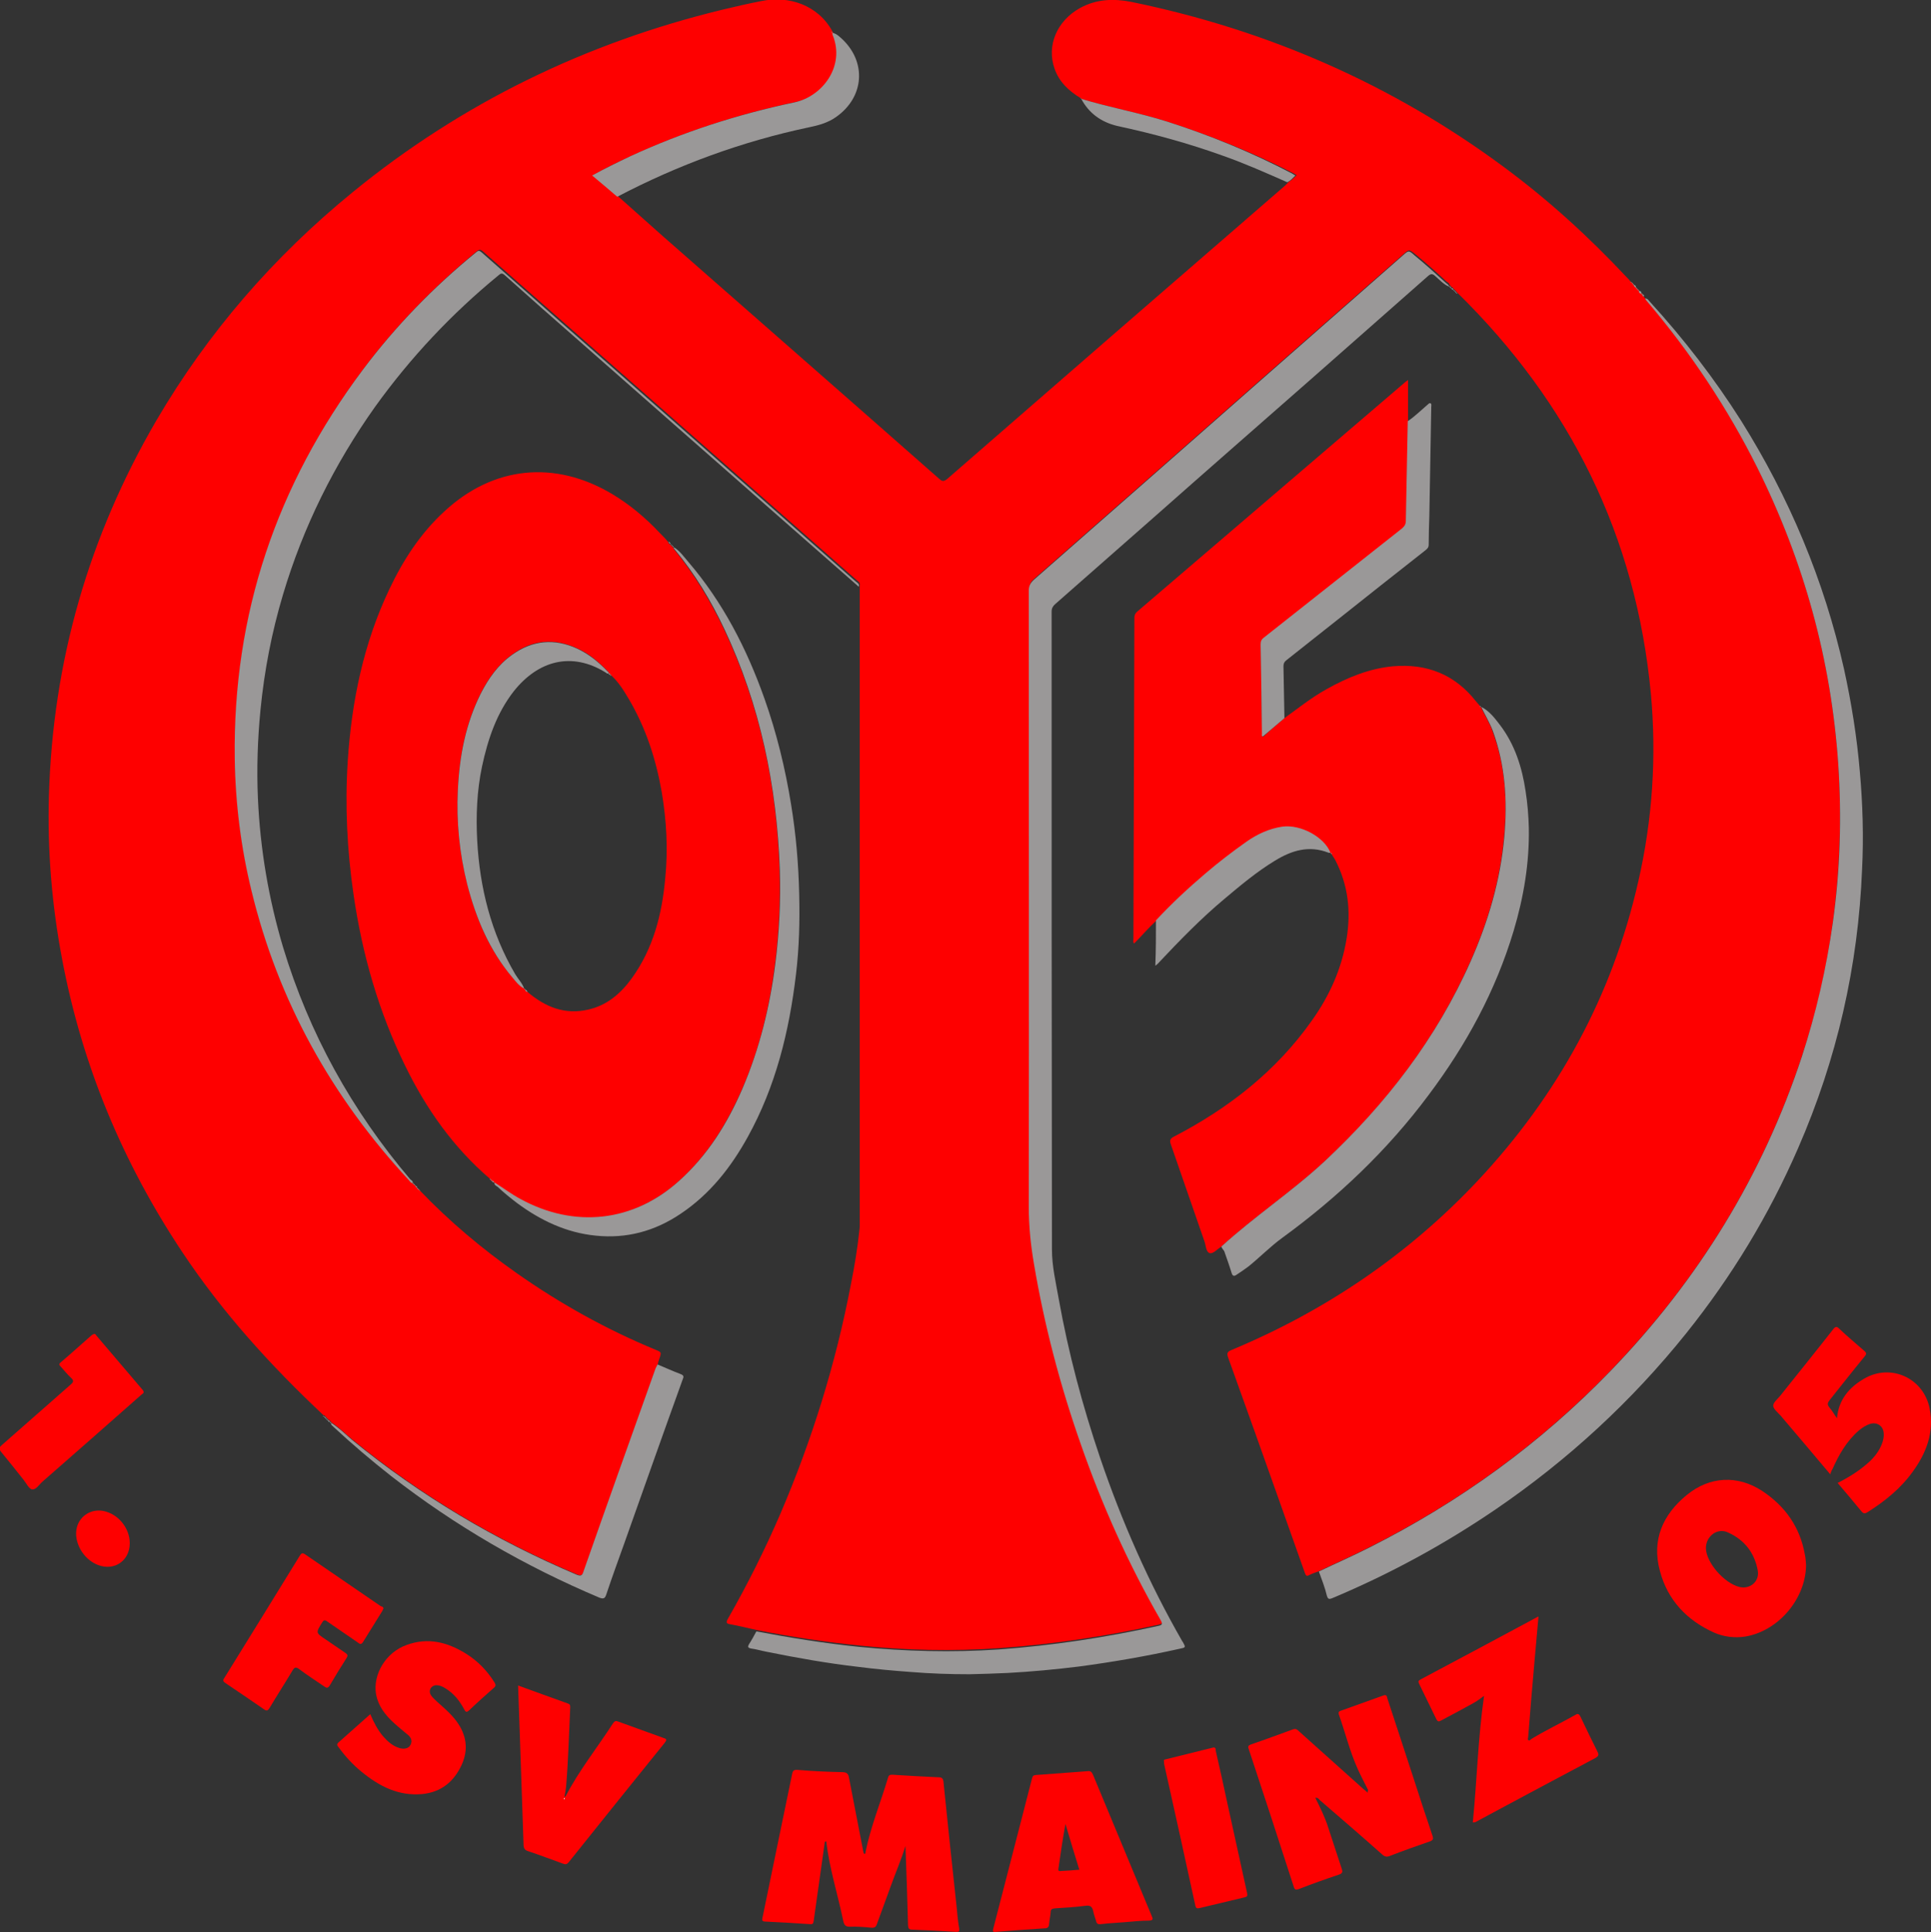 <?xml version="1.0" encoding="utf-8"?>
<!-- Generator: Adobe Illustrator 21.0.0, SVG Export Plug-In . SVG Version: 6.00 Build 0)  -->
<svg version="1.1" id="Laag_1" xmlns="http://www.w3.org/2000/svg" xmlns:xlink="http://www.w3.org/1999/xlink" x="0px" y="0px"
	 width="599.7px" height="600px" viewBox="0 0 599.7 600" style="enable-background:new 0 0 599.7 600;" xml:space="preserve">
<rect x="0" y="0" width="599.7" height="600" fill="#333333" stroke="none"/>
<style type="text/css">
	.st0{fill:#FE0000;}
	.st1{fill:#9A9898;}
	.st2{fill:#FEFEFE;}
</style>
<g>
	<path class="st0" d="M510.5,92.1c0.1,0.2,0.3,0.3,0.4,0.5c0.1,0.5,0.6,0.9,0.9,1.2c13.3,15.7,24.7,32.7,33.9,51.2
		c14.5,29.1,23,59.8,25.2,92.2c1.1,16.5,0.5,33-1.7,49.3c-1.9,14.1-5.1,28-9.6,41.5c-12.2,37.1-32.2,69.4-59.2,97.4
		c-21.9,22.7-47.1,41-75.2,55.1c-5.1,2.6-10.4,4.9-15.6,7.4c-1,0.4-2,0.7-3,1.2c-1,0.6-1.1-0.1-1.4-0.8c-2.4-6.8-4.8-13.5-7.2-20.3
		c-5.5-15.5-11-31-16.6-46.5c-0.5-1.4-0.1-1.8,1.1-2.3c29-12.1,54.6-29.4,76.2-52.3c25-26.6,42-57.5,50.1-93.2
		c4.4-19.2,5.7-38.7,3.9-58.3c-4.6-48.9-25.1-90.2-60.1-124.5c-0.1-0.2-0.2-0.3-0.4-0.4c0,0,0,0,0,0c0-0.2-0.1-0.3-0.3-0.3
		c0,0,0,0,0,0c0-0.2-0.1-0.3-0.3-0.3c0,0,0,0,0,0c0-0.2-0.1-0.3-0.3-0.3c0,0,0,0,0,0c-0.1-0.3-0.2-0.5-0.5-0.4c0,0,0,0,0,0
		c0-0.2-0.1-0.4-0.3-0.3c0,0,0,0,0,0c0-0.3-0.1-0.4-0.3-0.3c0,0,0,0,0,0c0-0.7-0.6-0.9-1-1.2c-3.1-2.9-6.4-5.8-9.7-8.5
		c-1.9-1.5-1.9-1.5-3.6,0c-14,12.3-28,24.6-42,36.9c-24.3,21.4-48.5,42.7-72.8,64c-1.1,0.9-1.4,1.9-1.4,3.3
		c0,63.7,0.1,127.5,0,191.2c0,6,0.6,11.8,1.6,17.7c3.3,19,8.1,37.7,14.5,55.9c6.6,19,14.8,37.2,24.8,54.7c0.6,1,0.8,1.5-0.7,1.9
		c-16.3,3.6-32.8,6.1-49.5,7.3c-14.5,1-29,0.7-43.4-0.8c-10.7-1.1-21.3-2.7-31.9-4.8c-2.7-0.6-5.5-1.3-8.2-1.8
		c-1.4-0.2-1.5-0.6-0.8-1.8c6-10.5,11.4-21.3,16.2-32.4c9.9-23.1,17.3-46.9,22-71.6c1.1-5.5,2-11,2.6-16.6c0.1-0.6,0.1-1.2,0.1-1.8
		c0-65.7,0-131.3,0-197c0-0.5,0-0.9,0-1.4c0.2-0.9-0.4-1.2-0.9-1.6c-22.5-19.8-44.9-39.5-67.4-59.3c-16.3-14.3-32.5-28.6-48.8-42.9
		c-0.7-0.6-1.1-0.5-1.8,0c-13.1,10.8-24.9,22.8-35.1,36.4C86,150.6,72.4,190.7,73,235.5c0.2,13.9,1.9,27.6,5.2,41.1
		c8.3,34.3,24.9,64,48.8,89.8c0.4,0.4,0.6,1,1.3,1c0,0,0,0,0,0c-0.1,0.3,0,0.4,0.3,0.3c0,0,0,0,0,0c-0.1,0.3,0.1,0.4,0.3,0.3
		c0,0,0,0,0,0c0,0.2,0.1,0.3,0.3,0.3l0.1-0.1c0,0-0.1,0.1-0.1,0.1c0,0.3,0.1,0.5,0.4,0.5c0,0,0,0,0,0c0,0.2,0.1,0.3,0.3,0.3
		c0,0,0,0,0,0c0,0.2,0.1,0.3,0.3,0.3c0,0,0,0,0,0c0.1,0.1,0.2,0.3,0.3,0.4c9.1,9.5,19.1,17.9,29.9,25.5
		c13.5,9.5,27.9,17.5,43.1,23.8c2,0.8,2,0.8,1.2,3c-0.2,0.5-0.3,1-0.4,1.5c-0.2,0.4-0.4,0.8-0.6,1.2c-7.5,21-15,42.1-22.4,63.1
		c-0.4,1.3-0.9,1.5-2.1,1c-25.3-10.7-48.6-24.6-69.8-41.9c-2.2-1.8-4.1-3.8-6.5-5.3l0,0c0-0.2-0.1-0.3-0.3-0.3c0,0,0,0,0,0
		c0-0.3-0.2-0.5-0.5-0.4c0,0,0,0,0,0c0-0.2-0.1-0.3-0.3-0.3c0,0,0,0,0,0c0-0.3-0.1-0.3-0.3-0.3c0,0,0,0,0,0c0-0.3-0.1-0.3-0.3-0.3
		c0,0,0,0,0,0c0-0.2-0.1-0.3-0.3-0.3c0,0,0,0,0,0c0-0.3-0.2-0.4-0.4-0.3c-16.4-15.4-31.4-31.9-43.9-50.7
		c-18.5-27.8-31.1-58-37.3-90.9c-3.2-16.8-4.6-33.8-4.1-50.9c1.2-41.7,12.4-80.5,33.4-116.5c16-27.3,36.4-50.8,60.9-70.8
		c33.9-27.7,72.4-46.4,114.9-56.7c4.1-1,8.1-1.9,12.2-2.7c8.3-1.7,17.4,1.2,21.9,9.4c0,0.2,0,0.4,0.3,0.4c0,0,0,0,0,0
		c0,0.2,0,0.5,0.1,0.7c3.9,9.5-3,19.1-11.9,20.9c-17.6,3.7-34.6,9.2-50.9,16.7c-4,1.8-7.9,3.7-11.9,6c2.7,2.3,5.2,4.5,7.8,6.6
		c4.6,4.1,9.1,8.1,13.7,12.2c28.7,25.2,57.4,50.3,86,75.5c1,0.9,1.5,0.8,2.5,0c34.8-30.3,69.7-60.6,104.6-90.8
		c0.5-0.4,0.9-0.9,1.4-1.4c0.9-0.5,1.7-1.3,2.5-2.1c-0.4-0.2-0.6-0.4-1-0.6C389,47.3,376,42.1,362.6,37.8c-8.8-2.8-18-4.4-26.8-7.1
		c0,0,0,0,0,0c0-0.2-0.1-0.3-0.3-0.3c-3.6-2.2-6.6-5-8-9.1c-2.5-7.1,0.7-14.8,7.9-18.8c5.1-2.8,10.4-3,16-1.9
		c42.3,8.7,81,25.6,115.7,51.3c13.8,10.2,26.4,21.7,38.1,34.2c0.4,0.4,0.8,0.8,1.1,1.2c0.1,0.2,0.2,0.3,0.4,0.3c0,0,0,0,0,0
		c0,0.2,0.1,0.3,0.3,0.3c0,0,0,0,0,0c0,0.2,0.1,0.3,0.3,0.3c0,0,0,0,0,0c0,0.5,0.3,0.7,0.7,0.9c0,0,0,0,0,0c0,0.2,0.1,0.3,0.3,0.3
		c0,0,0,0,0,0c0,0.2,0.1,0.3,0.3,0.3c0,0,0,0,0,0c0,0.2,0.1,0.3,0.3,0.3l0,0c0.1,0.5,0.3,0.9,0.9,0.9c0,0,0,0,0,0
		c-0.1,0.3,0,0.4,0.3,0.3c0,0,0,0,0,0C510,91.9,510.3,92,510.5,92.1z"/>
	<path class="st0" d="M152.1,366c-11.3-9.7-19.7-21.6-26.2-34.9c-8.3-16.9-13.4-34.7-16.1-53.3c-2-13.8-2.7-27.6-1.8-41.5
		c1.2-18.5,4.9-36.5,12.9-53.3c4.3-9.1,9.7-17.4,17.1-24.2c15.2-14.1,34.3-16,52.1-5.4c5.5,3.3,10.4,7.4,14.8,12.1
		c0.9,0.9,1.8,1.8,2.6,2.8c0.1,0.4,0.3,0.7,0.7,0.8c0,0,0,0,0,0c0,0.2,0.1,0.3,0.3,0.3c0,0,0,0,0,0c0,0.2,0.1,0.3,0.3,0.3
		c0,0,0,0,0,0c0,0.2,0.1,0.3,0.3,0.3l0,0c0,0.4,0.2,0.6,0.4,0.8c6.1,7.5,11.1,15.7,15.3,24.5c11.3,23.8,16.5,49,17.3,75.1
		c0.3,9.7-0.2,19.3-1.4,28.9c-1.7,13.4-4.8,26.4-10.2,38.8c-4.7,10.8-10.8,20.7-19.7,28.7c-14.3,12.8-32.6,14.9-49.3,5.6
		c-2.8-1.5-5.3-3.4-8-5.1c0-0.1-0.1-0.1-0.2-0.1c-0.1-0.3-0.3-0.5-0.7-0.4c0,0,0,0,0,0c0-0.3-0.1-0.3-0.3-0.3c0,0,0,0,0,0
		C152.5,366.1,152.3,366,152.1,366z M189.5,209.5L189.5,209.5c0-0.3-0.2-0.5-0.5-0.4l0,0c0.1-0.3-0.1-0.5-0.3-0.7
		c-2.8-2.9-5.8-5.5-9.5-7.1c-7-3.2-13.8-2.7-20.1,1.9c-4.4,3.1-7.4,7.4-9.8,12.1c-4.7,9.4-6.6,19.4-7.1,29.8
		c-0.5,10,0.5,19.8,2.9,29.4c2.7,10.6,6.8,20.5,14,28.9c1.1,1.3,2.1,2.7,3.7,3.5l0,0c0,0.3,0.1,0.3,0.3,0.3l0,0
		c0,0.5,0.4,0.6,0.7,0.8c5.5,4.7,11.6,7.2,18.9,5.5c5.8-1.3,10.1-5,13.5-9.7c6.7-9.3,9.4-19.9,10.4-31.1c0.9-9,0.4-17.9-1.1-26.8
		c-1.8-10.2-4.9-19.8-10.2-28.8c-1.6-2.7-3.2-5.3-5.5-7.4C189.8,209.6,189.8,209.5,189.5,209.5z"/>
	<path class="st0" d="M398.9,223c4.3-3.1,8.4-6.4,13.1-9c6.4-3.6,13.2-6.4,20.6-7.1c10.5-0.9,19.2,2.5,25.8,10.9
		c0.4,0.5,0.8,0.9,1.2,1.4c0,0.2,0.1,0.4,0.3,0.4c0,0,0,0,0,0c1.2,2.5,2.7,4.8,3.6,7.4c4,10.7,4.7,21.7,3.6,32.9
		c-1.2,13.5-5,26.4-10.5,38.8c-10.6,23.9-26.1,44.2-45.2,61.9c-10.2,9.5-21.9,17.2-32.2,26.6c-1.2,0.7-2.5,2.3-3.6,1.9
		c-1.1-0.4-1.1-2.5-1.6-3.8c-3.5-10-6.9-20-10.4-30c-0.4-1.2-0.2-1.7,0.9-2.3c17-8.8,31.9-20.4,43-36.2c5.4-7.6,9.2-16,10.7-25.3
		c1.4-8.5,0.5-16.7-3.5-24.4c-0.3-0.6-0.8-1.2-1.1-1.8c-0.1-0.2-0.1-0.4-0.4-0.3c0,0,0,0,0,0c-1.9-4.9-9.3-8.9-15-8.1
		c-4.1,0.6-7.7,2.2-11,4.6c-4.4,3.1-8.7,6.4-12.8,9.9c-5.4,4.6-10.7,9.3-15.4,14.6c-2.4,2.2-4.5,4.7-6.8,7c-0.4-0.5-0.2-1-0.2-1.5
		c0.1-33.2,0.2-66.4,0.3-99.6c0-0.8,0.2-1.4,0.9-2c27.8-23.8,55.6-47.6,83.4-71.4c0.1-0.1,0.3-0.2,0.7-0.5c0,4.4,0,8.7,0,12.9
		c-0.2,10.3-0.4,20.6-0.6,30.9c0,1.1-0.4,1.8-1.2,2.4c-14.3,11.3-28.6,22.6-42.9,33.9c-0.8,0.6-1,1.2-1,2.2
		c0.1,9.2,0.2,18.5,0.4,27.7c0,0.3-0.2,0.6,0.3,0.8C394.4,226.8,396.7,224.9,398.9,223z"/>
	<path class="st1" d="M234.9,506.6c10.6,2,21.2,3.7,31.9,4.8c14.5,1.4,28.9,1.8,43.4,0.8c16.7-1.2,33.1-3.7,49.5-7.3
		c1.5-0.3,1.3-0.8,0.7-1.9c-10-17.4-18.2-35.7-24.8-54.7c-6.4-18.2-11.3-36.9-14.5-55.9c-1-5.8-1.6-11.7-1.6-17.7
		c0.1-63.7,0-127.5,0-191.2c0-1.4,0.4-2.3,1.4-3.3c24.3-21.3,48.6-42.7,72.8-64c14-12.3,28-24.6,42-36.9c1.8-1.6,1.8-1.6,3.6,0
		c3.3,2.7,6.5,5.6,9.7,8.5c0.4,0.4,1,0.6,1,1.2c-1.7-0.7-2.9-2.1-4.3-3.3c-0.9-0.8-1.4-0.7-2.3,0.1c-11.8,10.4-23.6,20.8-35.4,31.2
		c-16.5,14.5-33.1,29-49.6,43.6c-10.2,9-20.5,18-30.7,27c-0.7,0.6-1.1,1.3-1.1,2.3c0,66,0,132.1,0.1,198.1c0,5.2,1.2,10.2,2.1,15.3
		c3,16.8,7.4,33.3,12.9,49.5c6.7,19.7,15.1,38.8,25.5,56.9c0,0,0,0.1,0.1,0.1c1,1.8,1,1.8-1,2.2c-10.3,2.3-20.7,4.1-31.2,5.5
		c-7.3,0.9-14.7,1.6-22.1,2c-4,0.2-8,0.3-11.9,0.4c-6.1,0-12.1-0.2-18.2-0.7c-5.5-0.4-11-0.9-16.4-1.6c-9.6-1.1-19.1-2.8-28.5-4.7
		c-1.6-0.3-3.2-0.8-4.8-1c-1-0.2-1-0.6-0.6-1.3C233.5,509.2,234.2,507.9,234.9,506.6z"/>
	<path class="st1" d="M409.6,488c5.2-2.5,10.5-4.8,15.6-7.4c28.2-14.2,53.3-32.4,75.2-55.1c27-28,47-60.4,59.2-97.4
		c4.4-13.5,7.6-27.4,9.6-41.5c2.3-16.4,2.8-32.8,1.7-49.3c-2.2-32.4-10.7-63.1-25.2-92.2c-9.2-18.4-20.6-35.5-33.9-51.2
		c-0.3-0.4-0.7-0.7-0.9-1.2c0.8-0.1,1.1,0.6,1.5,1c10.5,11.5,20,23.8,28.3,36.9c15,23.9,25.8,49.6,32,77.2c2.3,10.5,4,21.1,4.9,31.8
		c0.9,10.1,1.2,20.2,0.7,30.3c-1.2,30.1-7.8,59-19.9,86.7c-9,20.7-20.6,39.8-34.7,57.4c-17,21.2-36.8,39.4-59.2,54.7
		c-16,10.9-32.9,20.1-50.8,27.6c-1,0.4-1.3,0.2-1.6-0.7C411.5,493,410.5,490.5,409.6,488z"/>
	<path class="st1" d="M128.2,367.4c-0.7,0-0.9-0.6-1.3-1c-23.9-25.8-40.5-55.5-48.8-89.8c-3.3-13.5-5-27.2-5.2-41.1
		c-0.6-44.8,13-84.9,39.8-120.7c10.2-13.6,22-25.7,35.1-36.4c0.7-0.6,1-0.7,1.8,0c16.2,14.3,32.5,28.6,48.8,42.9
		c22.5,19.8,44.9,39.5,67.4,59.3c0.5,0.4,1.2,0.7,0.9,1.6c-6.8-6-13.6-11.9-20.4-17.9c-12.4-10.9-24.8-21.8-37.2-32.7
		c-9.7-8.5-19.4-17.1-29.1-25.6c-7.8-6.8-15.6-13.7-23.3-20.6c-0.8-0.7-1.2-0.5-1.9,0.1c-14.5,11.9-27.3,25.5-38.3,40.8
		c-12.7,17.9-22.3,37.2-28.6,58.3c-3.5,11.7-5.8,23.6-7,35.8c-0.9,9.2-1.2,18.4-0.8,27.5c0.7,15.7,3.3,31.1,7.8,46.2
		c8.1,26.8,21.4,50.8,39.5,72.1C127.8,366.5,128.3,366.8,128.2,367.4z"/>
	<path class="st0" d="M281.2,573.2c-1.3,4.3-3.1,8.4-4.6,12.6c-1.4,3.8-2.8,7.6-4.2,11.5c-0.3,1-0.7,1.4-1.8,1.3
		c-2.2-0.2-4.5-0.4-6.7-0.3c-1.3,0-1.7-0.5-2-1.7c-1.7-8.3-4.3-16.3-5.3-24.8c-0.5,0-0.5,0.3-0.5,0.6c-1.1,8-2.3,16.1-3.4,24.1
		c-0.1,0.9-0.4,1.1-1.2,1c-4.6-0.3-9.2-0.6-13.8-0.8c-1,0-1.1-0.4-0.9-1.2c3.1-14.9,6.1-29.8,9.2-44.6c0.2-1,0.5-1.4,1.7-1.3
		c4.6,0.4,9.2,0.6,13.8,0.7c1.5,0,2,0.5,2.2,1.9c1.4,7.4,2.9,14.8,4.3,22.2c0.1,0.4,0.1,0.9,0.4,1.3c0.4,0,0.4-0.3,0.4-0.6
		c1.6-7.9,4.7-15.4,7-23.1c0.2-0.8,0.6-0.9,1.3-0.9c4.8,0.3,9.7,0.6,14.5,0.8c0.9,0,1.3,0.4,1.4,1.3c1.3,13,2.7,26,4.1,39
		c0.2,2.2,0.4,4.5,0.8,6.7c0.1,0.9-0.1,1-0.9,1c-4.6-0.3-9.2-0.5-13.8-0.7c-1.1,0-1.1-0.6-1.2-1.4
		C281.8,589.6,281.5,581.4,281.2,573.2z"/>
	<path class="st0" d="M424.9,555.9c-1.1-2.2-2.2-4.3-3.2-6.5c-2.5-5.5-3.9-11.4-5.9-17c-0.2-0.7,0-1,0.7-1.2
		c4.4-1.6,8.7-3.1,13.1-4.7c1.1-0.4,1.1,0.3,1.3,1c2.7,8.3,5.5,16.6,8.2,25c1.9,5.9,3.8,11.7,5.8,17.6c0.3,0.9,0.2,1.3-0.8,1.7
		c-4.1,1.4-8.3,2.9-12.4,4.5c-1,0.4-1.6,0.3-2.4-0.4c-6.4-5.7-12.9-11.3-19.4-16.9c-0.3-0.3-0.6-0.9-1.4-0.7c1.5,3,3,6,4,9.2
		c1.4,4.3,2.8,8.5,4.2,12.8c0.3,0.9,0.3,1.4-0.8,1.8c-4.2,1.4-8.4,2.9-12.5,4.5c-0.9,0.3-1.3,0.3-1.6-0.7
		c-4.6-14.3-9.3-28.6-14-42.8c-0.3-0.8-0.1-1.1,0.7-1.4c4.4-1.5,8.7-3.1,13.1-4.7c0.9-0.3,1.3,0.1,1.8,0.6
		c6.7,6,13.5,12.1,20.2,18.1c0.4,0.3,0.8,0.6,1.1,1C424.8,556.1,424.8,556,424.9,555.9z"/>
	<path class="st1" d="M379.3,387.1c10.3-9.4,22-17.1,32.2-26.6c19-17.8,34.6-38,45.2-61.9c5.5-12.4,9.3-25.3,10.5-38.8
		c1-11.2,0.3-22.2-3.6-32.9c-1-2.6-2.4-4.9-3.6-7.4c2.6,1.3,4.2,3.5,5.9,5.7c4.6,6.1,6.8,13.1,7.9,20.5c0.6,3.8,0.9,7.6,1,11.4
		c0.2,10.9-1.6,21.5-4.7,31.9c-5.6,18.7-14.7,35.4-26.4,51c-12.8,17.2-28.2,31.8-45.5,44.4c-3.7,2.7-6.9,6-10.5,8.9
		c-1.2,0.9-2.4,1.7-3.6,2.5c-0.8,0.6-1.3,0.5-1.6-0.5c-0.7-2.3-1.5-4.5-2.3-6.8C379.8,388,379.5,387.6,379.3,387.1z"/>
	<path class="st0" d="M560.9,486c-0.1,10.5-8.6,20.5-18.9,22.2c-3.3,0.5-6.6,0.1-9.6-1.2c-8.5-3.8-14.5-10.1-16.9-19.2
		c-2.6-9.6,0.9-17.5,8.4-23.6c7.1-5.8,15.8-6.2,23.4-1.2c7.1,4.7,11.7,11.2,13.2,19.6C560.8,483.8,560.8,484.9,560.9,486z
		 M529.8,480.7c0,4.4,5.6,10.9,10.4,12.1c3.3,0.8,6.3-1.7,5.7-5.1c-1-5.5-4.1-9.5-9.2-11.8C533.4,474.3,529.8,477,529.8,480.7z"/>
	<path class="st1" d="M153.6,367.2c2.7,1.7,5.2,3.6,8,5.1c16.8,9.2,35.1,7.2,49.3-5.6c8.9-8,15-17.8,19.7-28.7
		c5.3-12.4,8.5-25.4,10.2-38.8c1.2-9.6,1.7-19.2,1.4-28.9c-0.9-26.2-6.1-51.4-17.3-75.1c-4.1-8.7-9.1-17-15.3-24.5
		c-0.2-0.2-0.4-0.4-0.4-0.8c1.9,1.1,3.1,2.9,4.5,4.5c10.8,12.6,18.2,27,23.7,42.5c3.8,10.7,6.5,21.8,8.3,33
		c1.5,9.2,2.3,18.5,2.5,27.8c0.2,8.3,0,16.6-1,24.9c-2.1,17.7-6.3,34.8-15,50.5c-5.2,9.4-11.7,17.7-20.8,23.8
		c-8,5.4-16.8,7.8-26.4,6.8c-9.1-0.9-17.1-4.7-24.4-10.1c-2.1-1.6-4.2-3.3-6.1-5.1C154,368.2,153.4,367.9,153.6,367.2z"/>
	<path class="st0" d="M349.2,596.9c-2.4,0.2-4.9,0.3-7.3,0.6c-0.9,0.1-1.3-0.1-1.5-1c-0.3-1-0.7-2-0.9-3.1c-0.3-1.4-1-1.8-2.4-1.6
		c-3.1,0.4-6.3,0.6-9.5,0.8c-0.9,0.1-1.3,0.3-1.3,1.2c-0.1,1.3-0.4,2.5-0.5,3.8c-0.1,0.9-0.5,1.2-1.4,1.2c-5,0.3-10.1,0.7-15.1,1.1
		c-1.1,0.1-1-0.2-0.8-1.1c4-15.5,8-31,12-46.5c0.2-0.7,0.3-1,1.1-1.1c5.4-0.4,10.8-0.8,16.2-1.2c0.9-0.1,1.2,0.2,1.6,1
		c6.1,14.7,12.2,29.3,18.3,44c0.4,0.9,0.5,1.3-0.8,1.4C354.3,596.4,351.7,596.7,349.2,596.9C349.2,596.9,349.2,596.9,349.2,596.9z
		 M335.2,580.6c-1.5-4.8-2.9-9.5-4.3-14.2c-0.9,4.7-1.5,9.3-2.2,13.9c-0.1,0.7,0.2,0.8,0.8,0.7C331.3,580.9,333.1,580.8,335.2,580.6
		z"/>
	<path class="st0" d="M477.8,502c-0.4,4.6-0.8,9.1-1.2,13.5c-0.7,8-1.4,16-2,23.9c0,0.3-0.3,0.8,0.1,1c0.4,0.2,0.6-0.2,0.9-0.4
		c4.4-2.7,9.1-4.9,13.7-7.5c0.8-0.5,1.1-0.2,1.5,0.5c1.7,3.6,3.5,7.3,5.3,10.9c0.5,1,0.4,1.4-0.6,2c-9.1,4.8-18.2,9.7-27.2,14.5
		c-3.1,1.7-6.2,3.3-9.3,5c-0.4,0.2-0.8,0.6-1.6,0.5c1.3-13,1.6-26.1,3.5-39.3c-1.1,0.8-2.1,1.6-3.2,2.2c-3.4,1.9-6.8,3.7-10.2,5.5
		c-0.7,0.4-1,0.3-1.4-0.4c-1.8-3.7-3.6-7.4-5.4-11.1c-0.3-0.7-0.2-0.9,0.5-1.3c12.1-6.4,24.2-12.9,36.3-19.4
		C477.3,502.1,477.4,502.1,477.8,502z"/>
	<path class="st0" d="M568.4,457.8c-5.2-6.2-10.3-12.2-15.4-18.2c-0.9-1-2.3-2.1-2.3-3.1c0-1,1.4-2.1,2.2-3.1
		c5.5-6.9,11-13.7,16.4-20.6c0.7-0.9,1.1-1,1.9-0.2c2.5,2.4,5.2,4.6,7.8,6.9c0.7,0.6,0.7,1,0.1,1.7c-3.7,4.5-7.3,9.1-10.9,13.6
		c-0.6,0.8-0.8,1.3-0.1,2.2c0.9,1,1.5,2.2,2.4,3.4c0.5-5.7,3.7-9.5,8.3-12.2c8.3-5,18.7-0.3,20.5,9.3c1.4,7.2-1,13.6-5.2,19.4
		c-3.7,5.2-8.6,9.2-14,12.6c-0.9,0.6-1.4,0.6-2.1-0.3c-2.4-2.9-4.8-5.8-7.3-8.7c3.8-1.9,7.2-4.1,10.2-6.9c1.8-1.8,3.2-3.8,3.9-6.3
		c0.2-0.8,0.3-1.6,0.2-2.4c-0.2-2.1-2-3.3-4-2.8c-1.4,0.4-2.6,1.2-3.7,2.1c-3.8,3.3-6.2,7.5-8.2,12
		C568.8,456.6,568.7,457,568.4,457.8z"/>
	<path class="st0" d="M160.9,523.4c5.3,1.9,10.4,3.8,15.5,5.6c0.5,0.2,0.7,0.4,0.7,1c-0.4,8.3-0.6,16.6-1.3,24.9c-0.1,1-0.3,2-0.5,3
		c0.2,0,0.3,0,0.3,0c4.2-8.1,9.9-15.2,14.8-22.8c0.5-0.7,0.9-0.8,1.6-0.5c4.7,1.7,9.4,3.4,14.1,5.1c1,0.3,1,0.6,0.4,1.4
		c-10,12.4-20,24.8-29.9,37.2c-0.6,0.7-1,0.7-1.8,0.4c-3.6-1.3-7.3-2.7-10.9-3.9c-0.9-0.3-1.2-0.8-1.3-1.7
		c-0.4-11.8-0.8-23.6-1.2-35.4C161.2,533,161.1,528.3,160.9,523.4z M175.3,558.3c-0.1,0.1-0.1,0.2-0.2,0.2c0,0.1,0.1,0.2,0.1,0.3
		c0.1-0.1,0.2-0.2,0.2-0.3C175.5,558.5,175.4,558.4,175.3,558.3z"/>
	<path class="st0" d="M115,532.3c1.1,2.6,2.3,4.9,4,6.9c1.4,1.6,3,3,5,3.6c1.6,0.5,3,0.1,3.5-1c0.7-1.4,0-2.5-1.1-3.3
		c-1.4-1.2-2.8-2.3-4.2-3.6c-2.6-2.4-4.7-5.1-5.4-8.7c-1.1-6.2,3-13.1,9.5-15.4c6.6-2.4,12.6-0.9,18.4,2.7c3.7,2.3,6.6,5.3,8.9,9
		c0.4,0.7,0.4,1.1-0.2,1.6c-2.6,2.3-5.2,4.6-7.7,7c-0.9,0.8-1.1,0.5-1.6-0.4c-1.4-2.6-3.2-4.9-5.9-6.5c-0.8-0.5-1.7-0.9-2.7-0.9
		c-1.7,0.1-2.6,1.7-1.6,3.2c0.5,0.7,1.1,1.2,1.7,1.8c2.1,1.9,4.3,3.7,6.1,6.1c3.2,4.3,3.9,8.9,1.6,13.8c-2.4,5.1-6.3,8.3-12.1,8.9
		c-7.4,0.7-13.4-2.4-18.9-6.9c-2.7-2.2-5.1-4.8-7.2-7.7c-0.4-0.5-0.6-0.8,0-1.4C108.4,538.2,111.6,535.3,115,532.3z"/>
	<path class="st0" d="M119.1,499.5c-0.1,0.2-0.3,0.5-0.4,0.8c-2,3.2-3.9,6.3-5.9,9.5c-0.5,0.8-0.9,0.9-1.6,0.3
		c-3.2-2.2-6.4-4.4-9.6-6.6c-0.8-0.6-1.1-0.4-1.6,0.4c-1.9,3.1-2,3.1,1,5.1c2.1,1.4,4.2,2.9,6.3,4.3c0.7,0.5,0.8,0.8,0.3,1.6
		c-1.8,2.8-3.5,5.6-5.2,8.5c-0.6,0.9-1,0.8-1.7,0.3c-2.6-1.8-5.3-3.5-7.8-5.4c-1.1-0.8-1.5-0.5-2.1,0.5c-2.3,3.9-4.8,7.7-7.1,11.6
		c-0.5,0.8-0.9,1-1.7,0.4c-3.9-2.7-7.9-5.4-11.9-8.1c-0.8-0.5-1-0.9-0.4-1.7c7.8-12.6,15.6-25.2,23.4-37.9c0.5-0.8,0.8-1,1.7-0.4
		c7.8,5.4,15.7,10.7,23.5,16.1C118.5,498.8,119,498.9,119.1,499.5z"/>
	<path class="st1" d="M398.9,223c-2.2,1.9-4.5,3.8-6.7,5.7c-0.5-0.2-0.3-0.5-0.3-0.8c-0.1-9.2-0.2-18.5-0.4-27.7c0-1,0.2-1.6,1-2.2
		c14.3-11.3,28.6-22.6,42.9-33.9c0.8-0.7,1.2-1.3,1.2-2.4c0.2-10.3,0.4-20.6,0.6-30.9c2.2-1.5,4-3.3,6-5c0.3-0.2,0.6-0.7,1-0.6
		c0.5,0.2,0.3,0.8,0.3,1.2c-0.2,11.3-0.4,22.6-0.6,33.8c-0.1,3-0.2,6-0.2,9c0,1-0.7,1.4-1.3,1.9c-8.9,7-17.8,14-26.7,21.1
		c-5.4,4.3-10.9,8.6-16.3,12.9c-0.6,0.5-0.8,1-0.8,1.8C398.7,212.3,398.8,217.6,398.9,223z"/>
	<path class="st0" d="M29.2,414.2c0.4,0,0.6,0.3,0.7,0.5c4.8,5.6,9.6,11.3,14.4,16.9c0.7,0.9,0.1,1.1-0.4,1.5
		c-10.2,9-20.4,18-30.6,26.9c-1.1,0.9-2.1,2.7-3.3,2.5c-1-0.1-1.8-1.9-2.7-3c-2.3-2.9-4.6-5.8-7-8.7c-0.7-0.9-0.6-1.3,0.2-2
		c7.2-6.3,14.3-12.6,21.5-18.9c0.8-0.7,1-1.2,0.1-2c-1.2-1.1-2.2-2.4-3.3-3.6c-0.4-0.4-0.6-0.7,0-1.2c3.3-2.8,6.5-5.7,9.8-8.6
		C28.9,414.4,29.1,414.3,29.2,414.2z"/>
	<path class="st1" d="M102.8,441.8c2.4,1.5,4.4,3.5,6.5,5.3c21.3,17.4,44.6,31.2,69.8,41.9c1.3,0.5,1.7,0.3,2.1-1
		c7.4-21.1,14.9-42.1,22.4-63.1c0.2-0.4,0.4-0.8,0.6-1.2c2.4,1,4.8,2.1,7.2,3c1,0.4,1,0.8,0.6,1.7c-6.1,16.9-12.1,33.9-18.1,50.8
		c-1.9,5.3-3.8,10.5-5.6,15.9c-0.4,1.3-0.9,1.5-2.2,1c-23.2-9.8-44.8-22.3-64.7-37.8c-6.1-4.8-12-9.8-17.7-15.1
		C103.4,442.8,102.7,442.6,102.8,441.8z"/>
	<path class="st1" d="M191.7,61.1c-2.6-2.2-5.1-4.4-7.8-6.6c4-2.2,7.9-4.1,11.9-6c16.3-7.5,33.3-13,50.9-16.7
		c8.9-1.9,15.8-11.4,11.9-20.9c-0.1-0.2-0.1-0.5-0.1-0.7c1.2,0.2,2,1,2.8,1.7c7.9,7.2,7.2,18.2-1.6,24.4c-2.5,1.8-5.4,2.6-8.3,3.2
		C230.5,43.9,210.6,51.2,191.7,61.1z"/>
	<path class="st0" d="M361.5,547c-0.2-0.6,0.2-0.6,0.6-0.7c4.8-1.2,9.7-2.4,14.5-3.6c1.1-0.3,0.9,0.6,1,1.1
		c1.3,5.6,2.5,11.1,3.7,16.7c2,9.1,4,18.2,6,27.3c0.2,1,0,1.2-0.9,1.4c-4.6,1.1-9.2,2.2-13.8,3.3c-0.9,0.2-1.2,0.1-1.4-0.9
		c-3.2-14.7-6.4-29.3-9.7-44C361.5,547.4,361.5,547.2,361.5,547z"/>
	<path class="st1" d="M359,285.8c4.8-5.2,10-10,15.4-14.6c4.1-3.5,8.4-6.8,12.8-9.9c3.3-2.3,7-4,11-4.6c5.7-0.8,13.1,3.2,15,8.1
		c-0.2,0-0.4,0.1-0.6,0c-6.1-2.4-11.5-0.7-16.7,2.5c-5.6,3.4-10.6,7.6-15.6,11.8c-7.3,6.1-13.9,12.9-20.4,19.8
		c-0.2,0.3-0.5,0.5-1.1,1C359,295.1,359,290.4,359,285.8z"/>
	<path class="st1" d="M335.8,30.7c8.9,2.7,18,4.3,26.8,7.1c13.4,4.3,26.3,9.6,38.7,16.1c0.3,0.2,0.6,0.4,1,0.6
		c-0.8,0.8-1.5,1.6-2.5,2.1c-6.6-2.9-13.1-5.8-19.9-8.2c-10.8-3.9-21.8-6.9-33-9.3C342,37.9,338.2,35.2,335.8,30.7z"/>
	<path class="st0" d="M40.3,479.2c0,5.4-4.7,8.7-9.8,6.8c-4.8-1.8-7.8-7.4-6.6-11.8c1-3.6,4.5-5.7,8.2-5
		C36.7,470.1,40.3,474.5,40.3,479.2z"/>
	<path class="st1" d="M509.8,91.2c-0.6,0-0.8-0.4-0.9-0.9C509.5,90.3,509.8,90.6,509.8,91.2z"/>
	<path class="st1" d="M508.1,89.3c-0.4-0.1-0.7-0.4-0.7-0.9C507.8,88.5,508.1,88.8,508.1,89.3z"/>
	<path class="st1" d="M208.3,169c-0.4-0.2-0.6-0.5-0.7-0.8C207.9,168.3,208.2,168.5,208.3,169z"/>
	<path class="st1" d="M450.8,89.5c0.3-0.1,0.5,0.1,0.5,0.4C451,90,450.8,89.9,450.8,89.5z"/>
	<path class="st1" d="M101.9,441.1c0.3-0.1,0.5,0.1,0.5,0.4C102.1,441.6,101.9,441.5,101.9,441.1z"/>
	<path class="st1" d="M510.5,92.1c-0.3-0.1-0.5-0.3-0.4-0.7C510.5,91.5,510.7,91.7,510.5,92.1z"/>
	<path class="st1" d="M152.8,366.7c0.4-0.1,0.5,0.1,0.7,0.4C153.1,367.2,152.9,367.1,152.8,366.7z"/>
	<path class="st1" d="M129.5,368.8c-0.3-0.1-0.5-0.2-0.4-0.5C129.4,368.3,129.6,368.5,129.5,368.8z"/>
	<path class="st1" d="M335.5,30.4c0.2,0,0.3,0.1,0.3,0.3C335.7,30.6,335.6,30.5,335.5,30.4z"/>
	<path class="st1" d="M152.1,366c0.2,0.1,0.4,0.2,0.4,0.4C152.2,366.4,152.1,366.2,152.1,366z"/>
	<path class="st1" d="M152.5,366.4c0.2,0,0.4,0,0.3,0.3C152.6,366.7,152.5,366.6,152.5,366.4z"/>
	<path class="st1" d="M506.8,87.8c-0.2,0-0.3-0.1-0.4-0.3C506.6,87.5,506.7,87.6,506.8,87.8z"/>
	<path class="st1" d="M128.5,367.7c-0.3,0-0.4-0.1-0.3-0.3C128.5,367.3,128.5,367.5,128.5,367.7z"/>
	<path class="st1" d="M128.8,368c-0.2,0-0.4-0.1-0.3-0.3C128.7,367.6,128.8,367.8,128.8,368z"/>
	<path class="st1" d="M129.1,368.3c-0.2,0-0.3-0.1-0.3-0.3C129,368,129.1,368.1,129.1,368.3z"/>
	<path class="st1" d="M507.4,88.5c-0.2,0-0.3-0.1-0.3-0.3C507.3,88.1,507.4,88.2,507.4,88.5z"/>
	<path class="st1" d="M129.8,369.2c-0.2,0-0.3-0.1-0.3-0.3C129.7,368.8,129.8,368.9,129.8,369.2z"/>
	<path class="st1" d="M130.1,369.5c-0.2,0-0.3-0.1-0.3-0.3C130,369.1,130.1,369.2,130.1,369.5z"/>
	<path class="st1" d="M130.4,369.9c-0.1-0.1-0.2-0.3-0.3-0.4C130.3,369.5,130.4,369.6,130.4,369.9z"/>
	<path class="st1" d="M450.1,88.9c0.3-0.1,0.4,0,0.3,0.3C450.2,89.3,450.1,89.2,450.1,88.9z"/>
	<path class="st1" d="M450.4,89.2c0.3-0.1,0.4,0.1,0.3,0.3C450.5,89.6,450.4,89.5,450.4,89.2z"/>
	<path class="st1" d="M508.3,89.6c-0.2,0-0.3-0.1-0.3-0.3C508.3,89.3,508.4,89.4,508.3,89.6z"/>
	<path class="st1" d="M100.2,439.7c0.3-0.1,0.4,0,0.4,0.3C100.5,439.9,100.4,439.8,100.2,439.7z"/>
	<path class="st1" d="M100.7,439.9c0.2,0,0.4,0.1,0.3,0.3C100.8,440.3,100.7,440.2,100.7,439.9z"/>
	<path class="st1" d="M508.6,89.9c-0.2,0-0.3-0.1-0.3-0.3C508.6,89.6,508.7,89.7,508.6,89.9z"/>
	<path class="st1" d="M101.3,440.5c0.2,0,0.4,0.1,0.3,0.3C101.4,440.9,101.3,440.8,101.3,440.5z"/>
	<path class="st1" d="M101.6,440.8c0.2,0,0.4,0.1,0.3,0.3C101.7,441.2,101.6,441.1,101.6,440.8z"/>
	<path class="st1" d="M451.3,89.9c0.2,0,0.3,0.1,0.3,0.3C451.4,90.3,451.3,90.2,451.3,89.9z"/>
	<path class="st1" d="M102.5,441.5c0.2,0,0.3,0.1,0.3,0.3C102.5,441.9,102.4,441.8,102.5,441.5z"/>
	<path class="st1" d="M508.9,90.2c-0.2,0-0.3-0.1-0.3-0.3C508.9,89.9,509,90,508.9,90.2z"/>
	<path class="st1" d="M451.6,90.2c0.2,0,0.3,0.1,0.3,0.3C451.7,90.6,451.6,90.5,451.6,90.2z"/>
	<path class="st1" d="M451.9,90.5c0.2,0,0.3,0.1,0.3,0.3C452,90.9,451.9,90.8,451.9,90.5z"/>
	<path class="st1" d="M452.2,90.8c0.2,0,0.3,0.2,0.4,0.4C452.4,91.2,452.2,91.1,452.2,90.8z"/>
	<path class="st1" d="M208.9,169.6c-0.2,0-0.3-0.1-0.3-0.3C208.8,169.3,208.9,169.4,208.9,169.6z"/>
	<path class="st1" d="M510.1,91.5c-0.3,0-0.4-0.1-0.3-0.3C510.1,91.1,510.2,91.3,510.1,91.5z"/>
	<path class="st1" d="M208.6,169.3c-0.2,0-0.3-0.1-0.3-0.3C208.5,169,208.6,169.1,208.6,169.3z"/>
	<path class="st1" d="M209.2,169.9c-0.2,0-0.3-0.1-0.3-0.3C209.1,169.6,209.2,169.7,209.2,169.9z"/>
	<path class="st1" d="M459.9,219.6c-0.2,0-0.3-0.2-0.3-0.4C459.8,219.3,459.9,219.3,459.9,219.6z"/>
	<path class="st1" d="M507.1,88.1c-0.2,0-0.3-0.1-0.3-0.3C507,87.8,507.1,87.9,507.1,88.1z"/>
	<path class="st1" d="M258.5,10.2c-0.2,0-0.3-0.2-0.3-0.4C258.4,9.9,258.6,10,258.5,10.2z"/>
	<path class="st1" d="M413.3,264.9c0.3-0.1,0.3,0.2,0.4,0.3C413.5,265.2,413.3,265.2,413.3,264.9z"/>
	<path class="st1" d="M101,440.2c0.2,0,0.4,0.1,0.3,0.3C101.1,440.6,101,440.5,101,440.2z"/>
	<path class="st1" d="M189,209.1c-0.3,0.2-0.6,0-0.8-0.2c-10.7-6.7-21.1-3.7-28.6,5.7c-5.4,6.9-8.1,15-9.9,23.4
		c-1.6,7.6-1.9,15.3-1.5,23c0.8,14.7,4.3,28.7,11.8,41.5c0.9,1.5,2.2,2.8,2.8,4.5c-1.6-0.8-2.6-2.2-3.7-3.5
		c-7.1-8.4-11.3-18.4-14-28.9c-2.4-9.6-3.4-19.4-2.9-29.4c0.5-10.4,2.4-20.4,7.1-29.8c2.4-4.7,5.4-9,9.8-12.1
		c6.3-4.5,13.1-5.1,20.1-1.9c3.7,1.7,6.7,4.2,9.5,7.1C188.9,208.6,189.1,208.8,189,209.1z"/>
	<path class="st1" d="M163.1,307.3c0.5,0.1,0.6,0.4,0.7,0.8C163.5,307.9,163.1,307.8,163.1,307.3z"/>
	<path class="st1" d="M189.5,209.5c-0.3,0-0.6,0-0.5-0.4C189.3,209,189.5,209.2,189.5,209.5z"/>
	<path class="st1" d="M162.8,307c0.2,0,0.3,0.1,0.3,0.3C162.9,307.3,162.8,307.2,162.8,307z"/>
	<path class="st1" d="M189.8,209.9c-0.2-0.1-0.3-0.2-0.3-0.4C189.8,209.5,189.8,209.6,189.8,209.9z"/>
	<path class="st2" d="M175.3,558.3c0.1,0.1,0.2,0.2,0.1,0.2c0,0.1-0.1,0.2-0.2,0.3c0-0.1-0.1-0.2-0.1-0.3
		C175.2,558.4,175.2,558.4,175.3,558.3z"/>
</g>
</svg>
